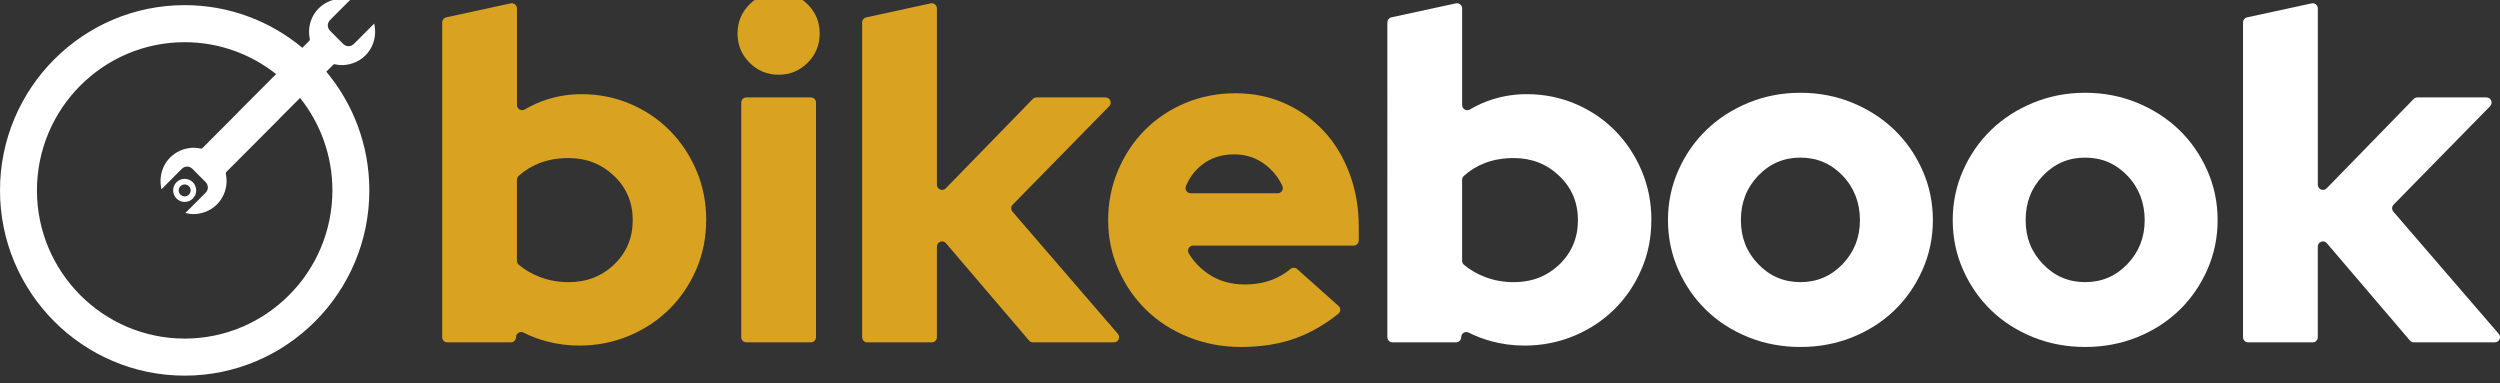<svg xmlns="http://www.w3.org/2000/svg" id="Layer_1" viewBox="0 0 900 138"><rect x="0" y="0" width="900" height="138" fill="#333333" stroke="none"/><defs><style>      .st0 {        fill: #d9a321;      }      .st1 {        fill: #fff;      }    </style></defs><path class="st0" d="M204.7,56.9c-3.77,0-7.2.58-10.3,1.75-2.84,1.07-5.4,2.62-7.68,4.67-.4.36-.63.86-.63,1.4v29.17c0,.55.25,1.08.67,1.43,2.18,1.84,4.73,3.31,7.64,4.42,3.21,1.23,6.64,1.84,10.3,1.84,6.53,0,12.02-2.14,16.45-6.42,4.43-4.28,6.64-9.59,6.64-15.92s-2.24-11.64-6.73-15.92c-4.49-4.28-9.94-6.42-16.37-6.42M254.22,79.24c0,6.34-1.19,12.25-3.57,17.75-2.38,5.5-5.62,10.28-9.72,14.33-4.1,4.06-8.94,7.25-14.54,9.59-5.6,2.33-11.55,3.5-17.86,3.5-4.1,0-8.09-.53-11.96-1.58-2.86-.78-5.56-1.81-8.11-3.1-1.24-.62-2.69.27-2.69,1.66,0,1.02-.83,1.86-1.85,1.86h-22.88c-1.02,0-1.85-.83-1.85-1.86V8.06c0-.87.61-1.63,1.46-1.82l23.21-5.03c1.16-.25,2.25.63,2.25,1.82v34.78c0,1.44,1.57,2.33,2.8,1.6,2.62-1.55,5.36-2.78,8.25-3.67,3.93-1.22,8-1.84,12.21-1.84,6.2,0,12.05,1.17,17.53,3.5,5.48,2.33,10.24,5.56,14.29,9.67,4.04,4.11,7.23,8.92,9.56,14.42,2.32,5.5,3.49,11.42,3.49,17.75"></path><path class="st0" d="M293.76,36.93v84.46c0,1.03-.83,1.86-1.85,1.86h-23.21c-1.02,0-1.85-.83-1.85-1.86V36.93c0-1.03.83-1.86,1.85-1.86h23.21c1.02,0,1.85.83,1.85,1.86M280.3,26.9c-4.1,0-7.59-1.44-10.47-4.33-2.88-2.89-4.32-6.39-4.32-10.5s1.44-7.61,4.32-10.5,6.37-4.33,10.47-4.33,7.58,1.44,10.47,4.33c2.88,2.89,4.32,6.39,4.32,10.5s-1.44,7.62-4.32,10.5c-2.88,2.89-6.37,4.33-10.47,4.33"></path><path class="st0" d="M310.37,121.38V8.07c0-.88.61-1.63,1.46-1.82l23.21-5.03c1.15-.25,2.25.63,2.25,1.82v63.47c0,1.67,2.02,2.49,3.18,1.3l31.34-32.18c.35-.36.83-.56,1.32-.56h24.87c1.65,0,2.47,1.99,1.32,3.16l-34.75,35.45c-.68.69-.71,1.79-.08,2.52l37.93,43.97c1.04,1.2.19,3.07-1.4,3.07h-29.15c-.54,0-1.06-.24-1.41-.65l-29.91-35.03c-1.12-1.31-3.26-.52-3.26,1.21v32.62c0,1.03-.83,1.86-1.85,1.86h-23.21c-1.02,0-1.85-.83-1.85-1.86"></path><path class="st0" d="M444.28,55.57c-4.43,0-8.25,1.23-11.46,3.67-2.55,1.94-4.51,4.52-5.88,7.72-.52,1.23.36,2.61,1.7,2.61h31.33c1.37,0,2.26-1.43,1.67-2.67-1.43-3.01-3.43-5.51-5.98-7.5-3.27-2.56-7.06-3.83-11.38-3.83M481.87,110.12c.87.77.82,2.14-.09,2.86-4.99,3.95-10.09,6.87-15.31,8.76-5.81,2.11-12.38,3.17-19.69,3.17-6.64,0-12.91-1.17-18.77-3.5-5.88-2.33-10.94-5.56-15.2-9.67-4.26-4.11-7.64-8.97-10.13-14.58-2.49-5.61-3.74-11.58-3.74-17.92s1.19-12.31,3.57-17.92c2.38-5.61,5.62-10.47,9.72-14.58,4.1-4.11,8.94-7.33,14.54-9.67,5.59-2.33,11.6-3.5,18.03-3.5s12.35,1.23,17.78,3.67c5.43,2.45,10.11,5.78,14.04,10,3.93,4.23,7,9.31,9.22,15.25,2.22,5.95,3.32,12.36,3.32,19.25v4.81c0,1.03-.83,1.86-1.85,1.86h-57.76c-1.43,0-2.33,1.57-1.6,2.8,1.71,2.86,4,5.29,6.88,7.28,3.76,2.61,8.2,3.92,13.29,3.92,3.66,0,6.98-.59,9.97-1.75,2.45-.96,4.6-2.23,6.46-3.82.71-.6,1.74-.59,2.43.02l14.89,13.27h0Z"></path><path class="st1" d="M544.97,56.9c-3.77,0-7.2.58-10.3,1.75-2.84,1.07-5.4,2.62-7.68,4.67-.4.36-.63.86-.63,1.4v29.17c0,.55.25,1.08.67,1.43,2.18,1.84,4.73,3.31,7.64,4.42,3.21,1.23,6.64,1.84,10.3,1.84,6.53,0,12.02-2.14,16.45-6.42,4.43-4.28,6.64-9.59,6.64-15.92s-2.24-11.64-6.73-15.92c-4.49-4.28-9.94-6.42-16.37-6.42M594.48,79.24c0,6.34-1.19,12.25-3.57,17.75-2.38,5.5-5.62,10.28-9.72,14.33-4.1,4.06-8.94,7.25-14.54,9.59-5.6,2.33-11.55,3.5-17.86,3.5-4.1,0-8.09-.53-11.96-1.58-2.86-.78-5.56-1.81-8.11-3.1-1.24-.62-2.69.27-2.69,1.66,0,1.02-.83,1.86-1.85,1.86h-22.88c-1.02,0-1.85-.83-1.85-1.86V8.06c0-.87.61-1.63,1.46-1.82l23.21-5.03c1.16-.25,2.25.63,2.25,1.82v34.78c0,1.44,1.57,2.33,2.8,1.6,2.62-1.55,5.36-2.78,8.25-3.67,3.93-1.22,8-1.84,12.21-1.84,6.2,0,12.05,1.17,17.53,3.5,5.48,2.33,10.24,5.56,14.29,9.67,4.04,4.11,7.23,8.92,9.56,14.42,2.32,5.5,3.49,11.42,3.49,17.75"></path><path class="st1" d="M648.15,101.57c5.98,0,11.05-2.17,15.2-6.5s6.23-9.61,6.23-15.83-2.08-11.67-6.23-16c-4.15-4.33-9.22-6.5-15.2-6.5s-11.05,2.17-15.2,6.5c-4.15,4.33-6.23,9.67-6.23,16s2.08,11.5,6.23,15.83c4.15,4.33,9.22,6.5,15.2,6.5M600.47,79.24c0-6.34,1.25-12.31,3.74-17.92,2.49-5.61,5.87-10.47,10.13-14.58,4.26-4.11,9.31-7.36,15.12-9.75,5.81-2.39,12.05-3.59,18.69-3.59s12.88,1.2,18.69,3.59c5.81,2.39,10.85,5.64,15.12,9.75,4.26,4.11,7.64,8.97,10.13,14.58,2.49,5.61,3.74,11.58,3.74,17.92s-1.25,12.31-3.74,17.92c-2.49,5.61-5.87,10.48-10.13,14.58-4.27,4.11-9.31,7.33-15.12,9.67-5.81,2.33-12.05,3.5-18.69,3.5s-12.87-1.16-18.69-3.5c-5.81-2.34-10.86-5.56-15.12-9.67-4.27-4.11-7.64-8.97-10.13-14.58-2.49-5.61-3.74-11.58-3.74-17.92"></path><path class="st1" d="M750.66,101.57c5.98,0,11.05-2.17,15.2-6.5s6.23-9.61,6.23-15.83-2.08-11.67-6.23-16c-4.15-4.33-9.22-6.5-15.2-6.5s-11.05,2.17-15.2,6.5c-4.15,4.33-6.23,9.67-6.23,16s2.08,11.5,6.23,15.83c4.15,4.33,9.22,6.5,15.2,6.5M702.98,79.24c0-6.34,1.25-12.31,3.74-17.92,2.49-5.61,5.87-10.47,10.13-14.58,4.26-4.11,9.31-7.36,15.12-9.75,5.81-2.39,12.05-3.59,18.69-3.59s12.88,1.2,18.69,3.59c5.81,2.39,10.85,5.64,15.12,9.75,4.26,4.11,7.64,8.97,10.13,14.58,2.49,5.61,3.74,11.58,3.74,17.92s-1.25,12.31-3.74,17.92c-2.49,5.61-5.87,10.48-10.13,14.58-4.27,4.11-9.31,7.33-15.12,9.67-5.81,2.33-12.05,3.5-18.69,3.5s-12.87-1.16-18.69-3.5c-5.81-2.34-10.86-5.56-15.12-9.67-4.27-4.11-7.64-8.97-10.13-14.58-2.49-5.61-3.74-11.58-3.74-17.92"></path><path class="st1" d="M807.49,121.38V8.07c0-.88.61-1.63,1.46-1.82l23.21-5.03c1.15-.25,2.25.63,2.25,1.82v63.47c0,1.67,2.02,2.49,3.18,1.3l31.34-32.18c.35-.36.83-.56,1.32-.56h24.87c1.65,0,2.47,1.99,1.32,3.16l-34.75,35.45c-.68.69-.71,1.79-.08,2.52l37.93,43.97c1.04,1.2.19,3.07-1.4,3.07h-29.15c-.54,0-1.06-.24-1.41-.65l-29.91-35.03c-1.12-1.31-3.26-.52-3.26,1.21v32.62c0,1.03-.83,1.86-1.85,1.86h-23.21c-1.02,0-1.85-.83-1.85-1.86"></path><path class="st1" d="M70.63,68.54c0-2.3-1.86-4.16-4.15-4.16s-4.15,1.87-4.15,4.16,1.86,4.16,4.15,4.16,4.15-1.87,4.15-4.16ZM66.48,70.7c-1.18,0-2.15-.97-2.15-2.15s.96-2.15,2.15-2.15,2.15.97,2.15,2.15-.96,2.15-2.15,2.15Z"></path><path class="st1" d="M119.89,23.37c.22-.22.42-.3.74-.22,1.35.31,2.71.37,4.08.17,6.26-.91,10.58-6.13,10.32-12.47-.03-.76-.18-1.5-.3-2.37-.24.22-.37.35-.49.47-2.27,2.27-4.53,4.55-6.8,6.82-1.16,1.16-2.77,1.16-3.94,0-1.55-1.54-3.09-3.09-4.62-4.64-1.18-1.19-1.17-2.8,0-3.98,1.33-1.34,2.66-2.67,3.99-4,1.06-1.06,2.11-2.1,3.25-3.23-1.64-.43-3.18-.5-4.72-.26-6.85,1.07-11.27,7.47-9.89,14.28.08.38,0,.6-.27.86-.8.8-1.59,1.6-2.39,2.4C97.34,7.62,82.56,1.85,66.48,1.85,29.82,1.85,0,31.77,0,68.54s29.82,66.69,66.48,66.69,66.48-29.92,66.48-66.69c0-16.25-5.83-31.16-15.49-42.74.81-.81,1.61-1.62,2.42-2.43h0ZM119.66,68.54c0,29.42-23.86,53.35-53.18,53.35S13.3,97.96,13.3,68.54,37.16,15.19,66.48,15.19c12.42,0,23.86,4.3,32.92,11.48-4.56,4.57-9.11,9.13-13.67,13.71l.02.02c-4.27,4.28-8.54,8.57-12.81,12.86-.22.22-.42.3-.74.22-1.35-.31-2.71-.37-4.08-.17-6.26.91-10.58,6.13-10.32,12.46.03.76.18,1.51.3,2.37.24-.23.37-.35.5-.48,2.26-2.27,4.52-4.55,6.79-6.82,1.16-1.16,2.77-1.16,3.94,0,1.55,1.54,3.09,3.09,4.62,4.64,1.18,1.19,1.17,2.8,0,3.98-1.33,1.34-2.66,2.67-3.99,4-1.06,1.05-2.11,2.1-3.25,3.22,1.64.43,3.18.5,4.72.26,6.85-1.07,11.27-7.47,9.89-14.28-.07-.38,0-.59.27-.86,6.29-6.3,12.58-12.61,18.87-18.92,0,0-.02-.01-.02-.02,2.53-2.54,5.05-5.07,7.58-7.61,7.28,9.13,11.64,20.7,11.64,33.27h0Z"></path></svg>